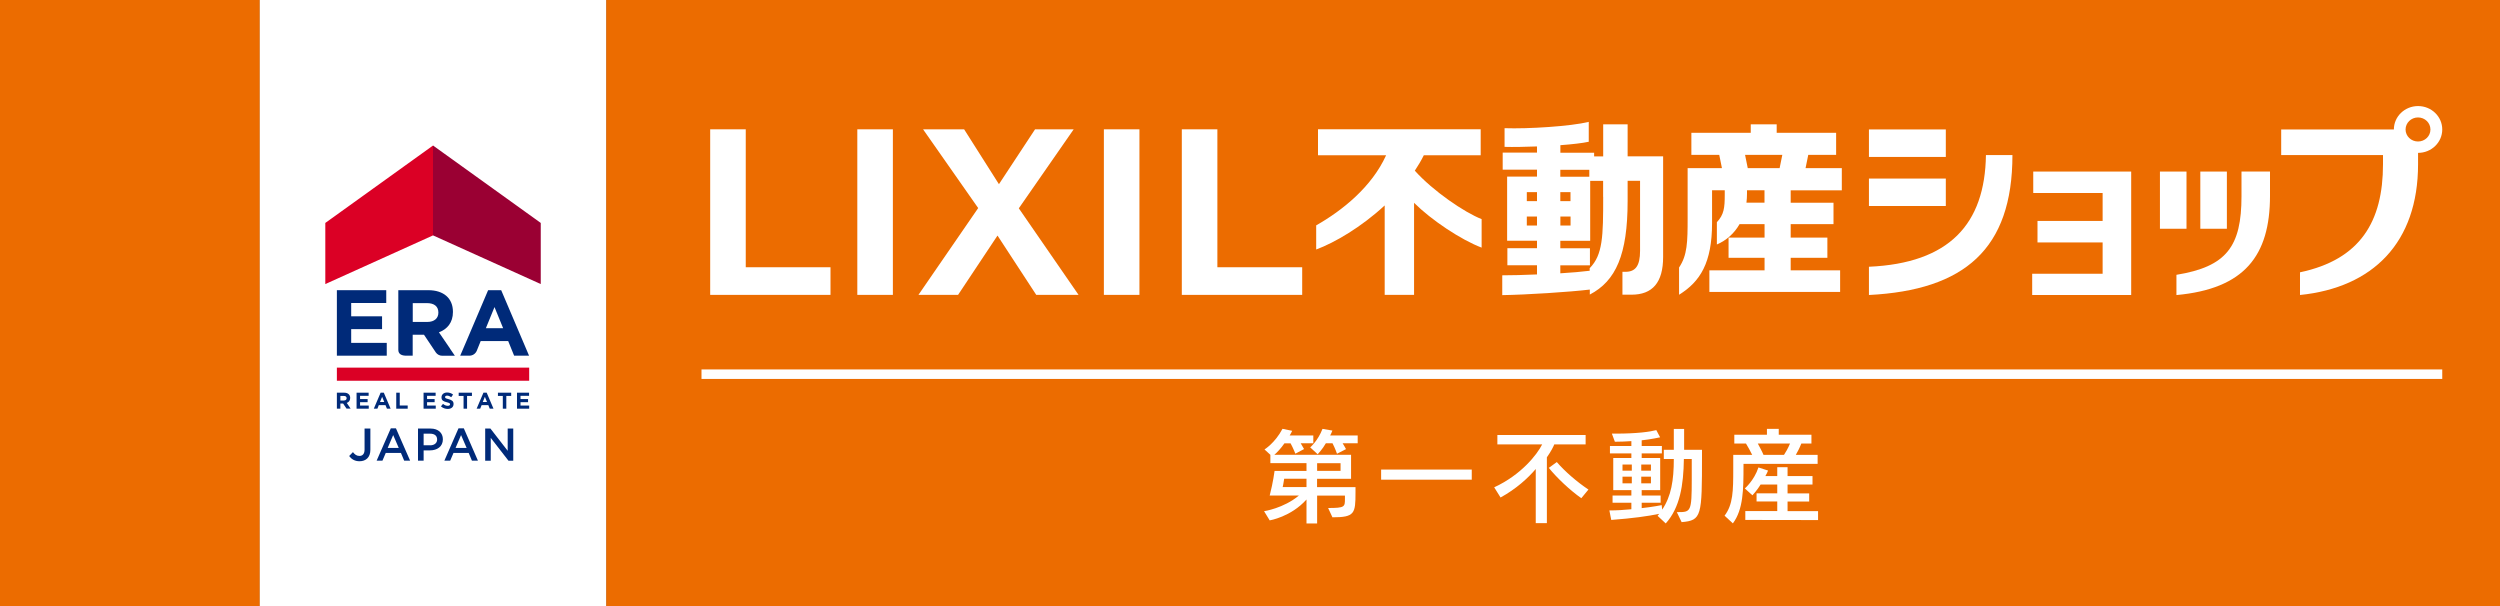 <?xml version="1.0" encoding="UTF-8"?>
<svg id="uuid-b763b35b-c8f9-4662-a2aa-5bb874408134" data-name="レイヤー 2" xmlns="http://www.w3.org/2000/svg" viewBox="0 0 400 97">
  <rect x="0" y="0" width="400" height="97" fill="#808080" stroke="none"/>
  <defs>
    <style>
      .uuid-1c784ff5-4b40-4f4d-8026-1ae5a9ec44f5 {
        fill: #ec6c00;
      }

      .uuid-a0c18bf4-fa2f-4dd1-a344-a55cbaecbb81 {
        fill: #9a0033;
      }

      .uuid-00acc927-829b-4ced-9725-0fcc9dbcba90 {
        fill: #fff;
      }

      .uuid-477676eb-0bda-44b5-9109-88312a15c96d {
        fill: none;
      }

      .uuid-8af6e941-bec9-4830-85eb-f0abc3e3c87d {
        fill: #002a79;
      }

      .uuid-6d85040f-99ca-446a-961d-184e66ed128d {
        fill: #db0025;
      }
    </style>
  </defs>
  <g id="uuid-37833595-680c-45a0-b12d-9ffc05388b0b" data-name="レイヤー 1">
    <rect class="uuid-1c784ff5-4b40-4f4d-8026-1ae5a9ec44f5" width="41.57" height="97"/>
    <rect class="uuid-00acc927-829b-4ced-9725-0fcc9dbcba90" x="41.57" width="55.43" height="97"/>
    <rect class="uuid-1c784ff5-4b40-4f4d-8026-1ae5a9ec44f5" x="97" width="303" height="97"/>
    <rect class="uuid-00acc927-829b-4ced-9725-0fcc9dbcba90" x="112.24" y="59.11" width="278.52" height="1.52"/>
    <g>
      <g>
        <polygon class="uuid-00acc927-829b-4ced-9725-0fcc9dbcba90" points="113.63 20.69 113.63 47.18 132.88 47.18 132.88 42.76 119.32 42.76 119.32 20.69 113.63 20.69"/>
        <rect class="uuid-00acc927-829b-4ced-9725-0fcc9dbcba90" x="137.17" y="20.69" width="5.69" height="26.49"/>
        <polygon class="uuid-00acc927-829b-4ced-9725-0fcc9dbcba90" points="165.8 47.18 172.57 47.18 163.01 33.33 171.79 20.69 165.61 20.69 159.83 29.47 154.26 20.69 147.69 20.69 156.51 33.29 146.95 47.18 153.29 47.18 159.6 37.69 165.8 47.18"/>
        <rect class="uuid-00acc927-829b-4ced-9725-0fcc9dbcba90" x="176.62" y="20.69" width="5.69" height="26.49"/>
        <polygon class="uuid-00acc927-829b-4ced-9725-0fcc9dbcba90" points="189.09 20.69 189.09 47.18 208.35 47.18 208.35 42.76 194.78 42.76 194.78 20.69 189.09 20.69"/>
      </g>
      <g>
        <g>
          <path class="uuid-00acc927-829b-4ced-9725-0fcc9dbcba90" d="M390.76,20.71c0-2.06-1.73-3.74-3.87-3.74s-3.87,1.68-3.87,3.74h-18.03v4.1h16.29v1.47c0,9.16-3.63,15.25-13.28,17.29v3.63c11.65-1.19,18.89-8.37,18.89-20.92v-1.82c2.14,0,3.87-1.68,3.87-3.74M386.88,22.64c-1.1,0-1.99-.86-1.99-1.92s.89-1.93,1.99-1.93,1.99.86,1.99,1.93-.89,1.92-1.99,1.92"/>
          <g>
            <path class="uuid-00acc927-829b-4ced-9725-0fcc9dbcba90" d="M317.75,24.81c-.16,11.06-5.87,17.3-18.72,17.87v4.52c15.26-.78,22.96-7.33,22.96-22.39h-4.24Z"/>
            <rect class="uuid-00acc927-829b-4ced-9725-0fcc9dbcba90" x="299.03" y="20.71" width="12.3" height="4.4"/>
            <rect class="uuid-00acc927-829b-4ced-9725-0fcc9dbcba90" x="299.03" y="28.57" width="12.3" height="4.39"/>
          </g>
          <g>
            <path class="uuid-00acc927-829b-4ced-9725-0fcc9dbcba90" d="M358.64,27.45v3.93c0,8.07-2.39,11.28-10.41,12.59v3.24c10.87-1,14.97-6.28,14.97-15.88v-3.88h-4.56Z"/>
            <rect class="uuid-00acc927-829b-4ced-9725-0fcc9dbcba90" x="345.59" y="27.45" width="4.25" height="9.15"/>
            <rect class="uuid-00acc927-829b-4ced-9725-0fcc9dbcba90" x="352.05" y="27.45" width="4.25" height="9.15"/>
          </g>
          <polygon class="uuid-00acc927-829b-4ced-9725-0fcc9dbcba90" points="325.32 27.45 325.32 30.88 336.42 30.88 336.42 35.35 326 35.35 326 38.79 336.42 38.79 336.42 43.8 325.15 43.8 325.15 47.2 340.99 47.2 340.99 27.45 340.72 27.45 325.32 27.45"/>
        </g>
        <g>
          <path class="uuid-00acc927-829b-4ced-9725-0fcc9dbcba90" d="M260.42,25.02v-5.13h-3.91v5.13h-1.45v-.58h-5.4v-1.21c1.88-.14,3.54-.33,4.54-.55v-3.18c-2.89.71-9.68,1.14-13.47,1.01v2.99c1.45.04,3.3,0,5.19-.07v.99h-5.49v2.73h5.49v1.11h-4.78v10.26h4.78v1.19h-4.74v2.73h4.74v1.47c-2.08.09-4.08.14-5.56.14v3.17c3.91-.06,10.77-.5,14.01-.89v.8c4.17-2.18,6.05-6.38,6.05-14.97v-3.23h1.99v11.2c0,2.4-.73,3.36-2.34,3.36h-.48v3.66h1.45c3.36,0,5.06-1.95,5.06-6.04v-16.1h-5.67ZM249.65,27.17h4.64v1.11h-4.64v-1.11ZM249.65,32.18v-1.44h1.63v1.44h-1.63ZM251.29,34.64v1.44h-1.63v-1.44h1.63ZM244.29,30.74h1.63v1.44h-1.63v-1.44ZM244.29,36.08v-1.44h1.63v1.44h-1.63ZM256.51,31.51c0,6.27-.05,9.26-2.16,11.4v.41c-1.24.16-2.9.3-4.7.41v-1.28h4.74v-2.73h-4.74v-1.19h4.78v-9.59h2.07v2.57Z"/>
          <path class="uuid-00acc927-829b-4ced-9725-0fcc9dbcba90" d="M237.06,35.06c-2.76-1.08-7.76-4.49-10.69-7.75.53-.8,1.02-1.62,1.44-2.47h9.1v-4.16h-26.03v4.16h10.9c-2.31,5.08-6.98,8.82-11.19,11.22v3.86c2.97-1.1,7.22-3.59,10.96-7.05v14.31h4.7v-14.73c2.77,2.76,7.51,5.92,10.81,7.17v-4.56Z"/>
          <path class="uuid-00acc927-829b-4ced-9725-0fcc9dbcba90" d="M294.69,30.43v-3.53h-5.8l.43-2.12h4.46v-3.53h-9.51v-1.36h-4.15v1.36h-9.5v3.53h4.46l.43,2.12h-5.49v8c0,3.81-.04,5.93-1.37,7.9v4.36c3.38-2.1,5.28-5.1,5.28-11.49v-5.23h2.03v.7c0,2.12-.12,3.19-1.26,4.41v3.57c1.5-.65,2.77-1.75,3.63-3.26h4v2.16h-5.76v3.23h5.76v2h-8.83v3.46h20.92v-3.46h-7.91v-2h5.87v-3.23h-5.87v-2.16h6.85v-3.42h-6.85v-1.99h8.19ZM279.22,24.78h5.95l-.43,2.12h-5.1l-.43-2.12ZM282.32,32.43h-2.89c.06-.47.09-.95.09-1.46v-.53h2.8v1.99Z"/>
        </g>
      </g>
    </g>
    <rect class="uuid-477676eb-0bda-44b5-9109-88312a15c96d" x="97" y="60.63" width="15.24" height="19.05"/>
    <g>
      <g>
        <rect class="uuid-477676eb-0bda-44b5-9109-88312a15c96d" x="52.05" y="23.28" width="34.47" height="50.44"/>
        <rect class="uuid-477676eb-0bda-44b5-9109-88312a15c96d" x="41.57" y="12.8" width="55.43" height="71.4"/>
      </g>
      <g>
        <g>
          <g>
            <g>
              <path class="uuid-8af6e941-bec9-4830-85eb-f0abc3e3c87d" d="M55.45,65.39l-.55-.82h-.44v.82h-.56v-2.56h1.17c.6,0,.96.32.96.84h0c0,.42-.22.68-.55.8l.62.91h-.66ZM55.46,63.71c0-.24-.17-.36-.44-.36h-.56v.73h.57c.27,0,.43-.15.43-.36h0Z"/>
              <path class="uuid-8af6e941-bec9-4830-85eb-f0abc3e3c87d" d="M57.05,65.39v-2.56h1.93v.5h-1.37v.52h1.21v.5h-1.21v.54h1.39v.5h-1.95Z"/>
              <path class="uuid-8af6e941-bec9-4830-85eb-f0abc3e3c87d" d="M61.91,65.39l-.23-.57h-1.07l-.23.57h-.57l1.09-2.56h.51l1.09,2.56h-.58ZM61.14,63.49l-.34.83h.68l-.34-.83Z"/>
              <path class="uuid-8af6e941-bec9-4830-85eb-f0abc3e3c87d" d="M63.4,65.39v-2.56h.56v2.05h1.27v.51h-1.84Z"/>
              <path class="uuid-8af6e941-bec9-4830-85eb-f0abc3e3c87d" d="M67.77,65.39v-2.56h1.93v.5h-1.37v.52h1.21v.5h-1.21v.54h1.39v.5h-1.95Z"/>
              <path class="uuid-8af6e941-bec9-4830-85eb-f0abc3e3c87d" d="M71.64,65.43c-.39,0-.78-.13-1.09-.41l.33-.4c.23.19.47.31.76.31.23,0,.37-.09.37-.24h0c0-.15-.09-.22-.52-.33-.51-.13-.85-.27-.85-.78h0c0-.47.37-.78.9-.78.37,0,.69.12.95.33l-.29.42c-.23-.16-.45-.25-.66-.25s-.33.1-.33.22h0c0,.18.11.23.55.34.52.14.81.32.81.77h0c0,.52-.39.8-.94.8Z"/>
              <path class="uuid-8af6e941-bec9-4830-85eb-f0abc3e3c87d" d="M74.73,63.35v2.04h-.56v-2.04h-.78v-.52h2.12v.52h-.78Z"/>
              <path class="uuid-8af6e941-bec9-4830-85eb-f0abc3e3c87d" d="M78.36,65.39l-.23-.57h-1.07l-.23.57h-.57l1.09-2.56h.52l1.09,2.56h-.58ZM77.58,63.49l-.34.83h.68l-.34-.83Z"/>
              <path class="uuid-8af6e941-bec9-4830-85eb-f0abc3e3c87d" d="M81.01,63.35v2.04h-.56v-2.04h-.78v-.52h2.12v.52h-.78Z"/>
              <path class="uuid-8af6e941-bec9-4830-85eb-f0abc3e3c87d" d="M82.72,65.39v-2.56h1.93v.5h-1.37v.52h1.21v.5h-1.21v.54h1.39v.5h-1.95Z"/>
            </g>
            <g>
              <path class="uuid-8af6e941-bec9-4830-85eb-f0abc3e3c87d" d="M53.9,56.91v-10.48h7.9v2.05h-5.61v2.13h4.94v2.05h-4.94v2.2h5.69v2.05h-7.98Z"/>
              <path class="uuid-8af6e941-bec9-4830-85eb-f0abc3e3c87d" d="M72,55.76l-.89-1.3-.88-1.29c1.33-.5,2.24-1.56,2.24-3.25v-.03c0-2.16-1.48-3.46-3.95-3.46h-4.79v9.55c0,.7.57.93,1.27.93h1.03v-3.35h1.81l1.86,2.78.03.05c.23.32.6.53,1.02.53h2.03l-.78-1.14ZM70.14,50.03c0,.88-.64,1.48-1.77,1.48h-2.33v-3.01h2.29c1.12,0,1.81.51,1.81,1.5v.03Z"/>
              <path class="uuid-8af6e941-bec9-4830-85eb-f0abc3e3c87d" d="M80.21,46.43h-2.11l-3.4,7.99-.75,1.75-.32.74h1.47c.53,0,.98-.32,1.18-.78h0s.63-1.56.63-1.56h4.4l.95,2.34h2.39l-4.46-10.48ZM77.74,52.51l1.38-3.38,1.38,3.38h-2.77Z"/>
            </g>
          </g>
          <g>
            <rect class="uuid-6d85040f-99ca-446a-961d-184e66ed128d" x="53.9" y="58.82" width="30.77" height="2.1"/>
            <polygon class="uuid-6d85040f-99ca-446a-961d-184e66ed128d" points="52.05 45.45 69.29 37.66 69.29 23.28 52.05 35.67 52.05 45.45"/>
            <polygon class="uuid-a0c18bf4-fa2f-4dd1-a344-a55cbaecbb81" points="86.52 45.45 69.28 37.66 69.28 23.28 86.52 35.67 86.52 45.45"/>
          </g>
        </g>
        <g>
          <path class="uuid-8af6e941-bec9-4830-85eb-f0abc3e3c87d" d="M55.87,72.96l.6-.62c.3.39.6.61,1.04.61.49,0,.82-.32.82-1.01v-3.37h.93v3.4c0,.61-.18,1.06-.49,1.37-.3.3-.74.46-1.25.46-.79,0-1.31-.37-1.65-.83Z"/>
          <path class="uuid-8af6e941-bec9-4830-85eb-f0abc3e3c87d" d="M62.51,68.53h.84l2.27,5.18h-.95l-.52-1.24h-2.43l-.53,1.24h-.93l2.27-5.18ZM63.8,71.67l-.89-2.06-.88,2.06h1.77Z"/>
          <path class="uuid-8af6e941-bec9-4830-85eb-f0abc3e3c87d" d="M66.87,68.57h2.03c1.2,0,1.96.68,1.96,1.72h0c0,1.17-.93,1.77-2.06,1.77h-1.02v1.65h-.9v-5.15ZM68.83,71.25c.68,0,1.11-.38,1.11-.92v-.02c0-.6-.43-.92-1.11-.92h-1.05v1.85h1.05Z"/>
          <path class="uuid-8af6e941-bec9-4830-85eb-f0abc3e3c87d" d="M73.37,68.53h.84l2.26,5.18h-.96l-.52-1.24h-2.43l-.53,1.24h-.93l2.26-5.18ZM74.66,71.67l-.89-2.06-.88,2.06h1.77Z"/>
          <path class="uuid-8af6e941-bec9-4830-85eb-f0abc3e3c87d" d="M77.63,68.57h.84l2.76,3.56v-3.56h.89v5.15h-.76l-2.84-3.66v3.66h-.89v-5.15Z"/>
        </g>
      </g>
    </g>
    <g>
      <path class="uuid-00acc927-829b-4ced-9725-0fcc9dbcba90" d="M213.19,82.77l-.69-1.49c2.67,0,2.69-.18,2.69-1.47v-.51h-4.45v4.45h-1.7v-3.83c-2.5,2.79-5.89,3.34-5.89,3.34l-.9-1.47s3.1-.45,5.57-2.5h-4.67c.56-2.16.78-3.94.78-3.94h5.11v-1.25h-5.78v-1.33l-.94-.86s1.67-1.01,2.88-3.3l1.55.32c-.1.22-.27.53-.4.74h3.78v1.25h-2.02c.26.42.54.93.54.93l-1.39.74s-.38-.96-.77-1.66h-.98c-.53.78-1.2,1.49-1.62,1.84h12.28v3.84h-5.44v1.33h6.15v.88c0,3.35-.13,3.95-3.7,3.95ZM209.04,76.6h-3.57c-.06.5-.24,1.33-.24,1.33h3.81v-1.33ZM214.82,70.92c.27.42.54.94.54.94l-1.44.74s-.29-.85-.72-1.68h-1.06c-.53.94-1.31,1.76-1.31,1.76l-1.2-1.1s1.23-1.04,1.97-2.96l1.58.27c-.1.26-.22.56-.35.78h4.4v1.25h-2.42ZM214.49,74.11h-3.75v1.23h3.75v-1.23Z"/>
      <path class="uuid-00acc927-829b-4ced-9725-0fcc9dbcba90" d="M220.98,76.75v-1.62h14.5v1.62h-14.5Z"/>
      <path class="uuid-00acc927-829b-4ced-9725-0fcc9dbcba90" d="M248.68,71.11c-.14.37-.51,1.1-1.18,2.06v10.53h-1.78v-8.66c-1.26,1.47-3.11,3.17-5.63,4.56l-1.02-1.63c4.34-2,6.88-5.27,7.68-6.87h-7.17v-1.5h14.12v1.5h-5.01ZM253.01,79.71c-1.79-1.25-3.91-3.25-5.2-4.85l1.28-.93c1.28,1.49,3.19,3.15,5.06,4.4l-1.14,1.38Z"/>
      <path class="uuid-00acc927-829b-4ced-9725-0fcc9dbcba90" d="M269.06,83.54l-.77-1.6h.16c2.08,0,2.23-.06,2.23-5.22v-3.28h-1.26c-.06,4.18-.62,7.76-2.9,10.31l-1.31-1.22.27-.32c-1.79.38-4.26.72-7.68.98l-.3-1.52c1.12,0,2.42-.08,3.52-.19v-1.04h-3.01v-1.15h3.01v-.87h-2.9v-5.14h2.9v-.74h-3.43v-1.18h3.43v-.78c-.72.05-1.81.1-2.64.1l-.48-1.3h.56c3.55,0,5.52-.3,6.55-.56l.61,1.15s-1.55.34-2.95.48v.91h3.23v1.18h-3.23v.74h2.96v5.14h-2.96v.87h3.03v1.15h-3.03v.86c1.7-.18,3.2-.48,3.2-.48l.08.72c1.44-2.14,1.86-4.67,1.86-8.1h-1.6v-1.47h1.6v-3.34h1.65v3.34h2.86v.93c0,9.7-.05,10.36-3.25,10.64ZM261.09,74.33h-1.49v.98h1.49v-.98ZM261.09,76.27h-1.49v1.06h1.49v-1.06ZM264.15,74.33h-1.55v.98h1.55v-.98ZM264.15,76.27h-1.55v1.06h1.55v-1.06Z"/>
      <path class="uuid-00acc927-829b-4ced-9725-0fcc9dbcba90" d="M278.96,74.22v.35c0,3.76-.03,6.93-1.7,9.17l-1.33-1.23c1.36-1.78,1.39-4,1.39-7.44v-2.29h3.03c-.24-.51-.64-1.22-.99-1.81h-1.87v-1.41h5.22v-.94h1.89v.94h5.23v1.41h-1.62c-.26.67-.59,1.31-.88,1.81h3.49v1.44h-11.86ZM279.25,83.18v-1.41h5.11v-1.54h-3.31v-1.3h3.31v-1.41h-2.66c-.51.86-1.31,1.73-1.31,1.73l-1.22-1.1s1.49-1.26,2.18-3.36l1.54.5c-.1.27-.26.58-.43.88h1.9v-1.42h1.65v1.42h3.99v1.36h-3.99v1.41h3.46v1.3h-3.46v1.54h4.88v1.43l-11.64-.02ZM281.25,70.97c.27.51.72,1.33.91,1.81h3.28c.29-.43.66-1.09.96-1.81h-5.15Z"/>
    </g>
  </g>
</svg>